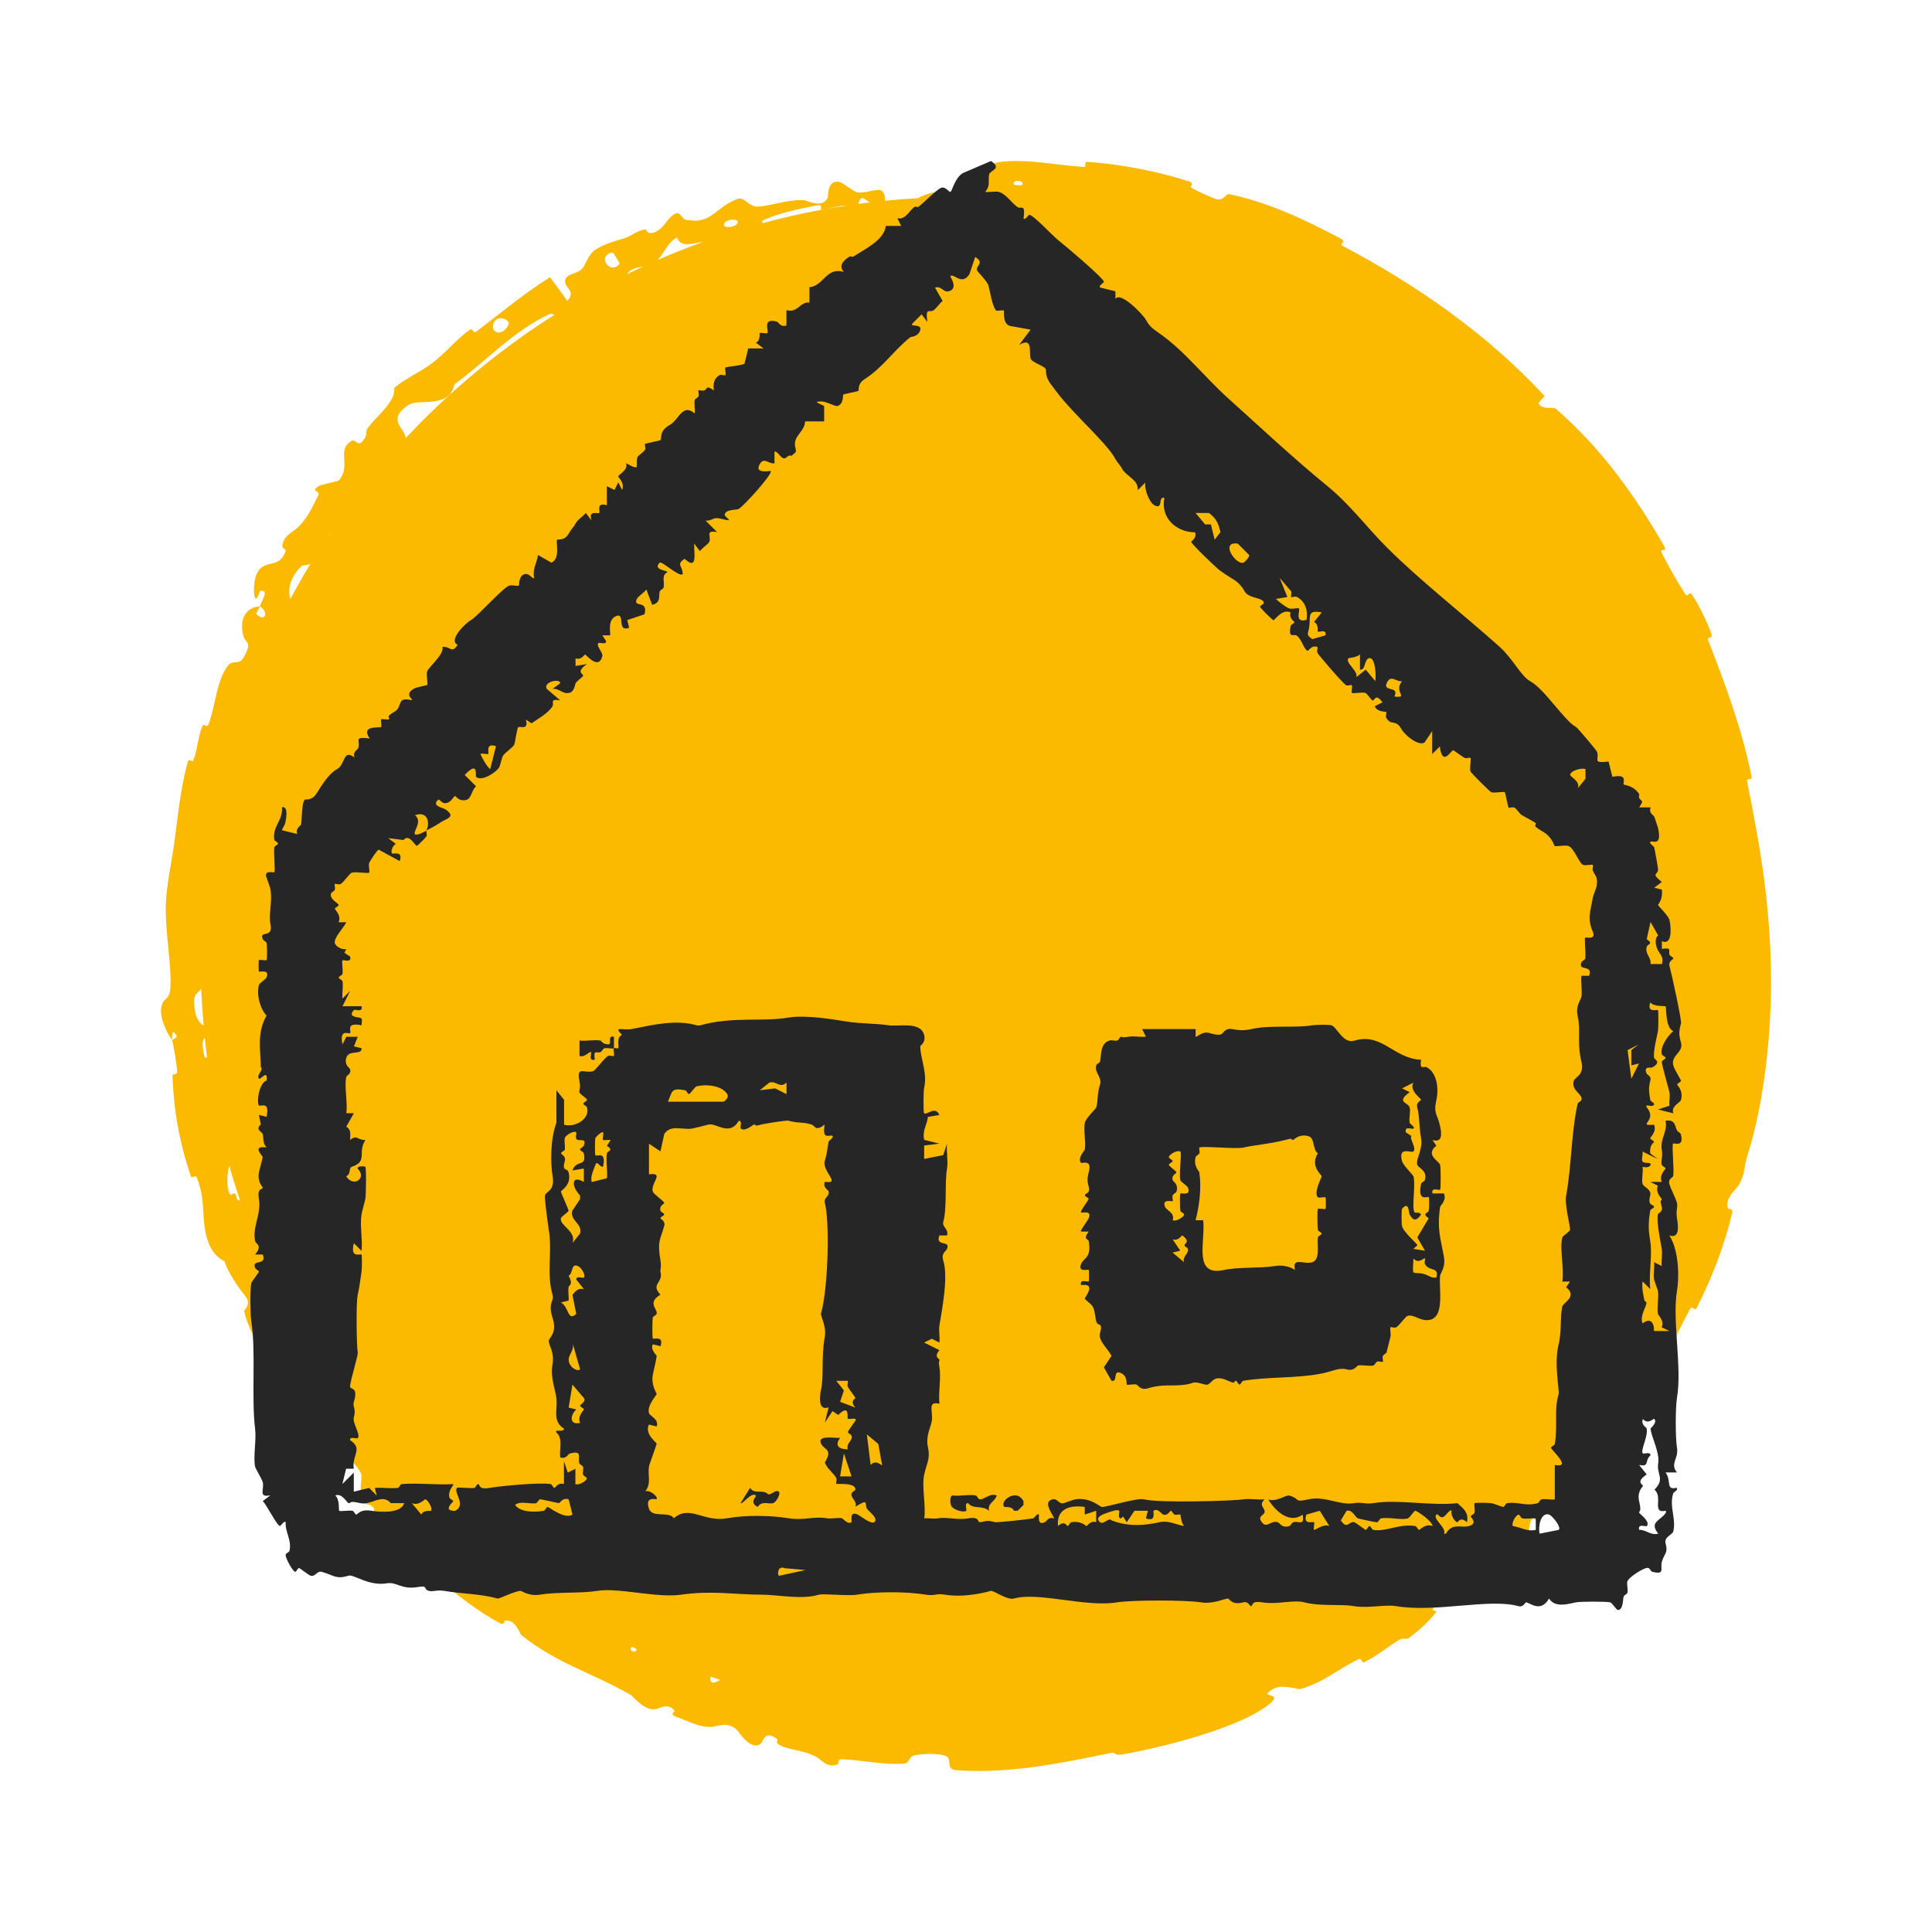 <svg xmlns="http://www.w3.org/2000/svg" width="50" height="50" viewBox="0 0 50 50" fill="none"><path fill-rule="evenodd" clip-rule="evenodd" d="M28.046 4.32C27.344 4.278 26.589 4.107 25.909 4.188C25.46 4.245 25.616 4.47 25.377 4.676C25.343 4.704 25.072 4.705 25.057 4.829C25.047 4.917 25.05 5.008 25.058 5.099C24.996 5.099 24.934 5.097 24.872 5.097C24.814 5.097 24.755 5.099 24.697 5.099C24.584 5.018 24.452 4.94 24.427 4.942L24.429 4.943C24.147 4.959 23.911 5.039 23.759 5.129C23.471 5.145 23.186 5.167 22.902 5.195C22.911 5.097 22.888 4.941 22.777 4.921C22.616 4.892 22.392 5.014 22.169 4.974C22.117 4.964 21.784 4.722 21.739 4.711C21.401 4.627 21.434 5.088 21.422 5.116C21.285 5.414 20.88 5.178 20.781 5.178C20.334 5.171 19.992 5.321 19.622 5.348C19.38 5.367 19.276 5.086 19.095 5.147C18.495 5.36 18.429 5.824 17.751 5.686C17.605 5.659 17.604 5.305 17.27 5.713C17.247 5.739 17.025 6.084 16.787 6.025C16.757 6.018 16.72 5.93 16.687 5.936C16.465 5.976 16.363 6.105 16.132 6.174C15.902 6.242 15.617 6.321 15.39 6.475C15.252 6.569 15.152 6.825 15.105 6.901C14.973 7.116 14.667 7.054 14.626 7.255C14.587 7.455 14.93 7.521 14.679 7.786C14.54 7.58 14.383 7.377 14.235 7.175C13.556 7.596 12.957 8.106 12.322 8.585C12.243 8.644 12.241 8.477 12.154 8.538C11.787 8.8 11.546 9.125 11.174 9.405C10.886 9.622 10.5 9.791 10.205 10.035C10.24 10.399 9.784 10.731 9.533 11.054C9.445 11.166 9.508 11.209 9.46 11.301C9.281 11.647 9.207 11.35 9.109 11.404C8.689 11.643 9.103 12.032 8.773 12.433C8.756 12.453 8.309 12.543 8.266 12.571C7.989 12.741 8.321 12.673 8.23 12.838C8.064 13.14 7.991 13.373 7.699 13.659C7.614 13.742 7.302 13.88 7.309 14.151C7.31 14.187 7.404 14.224 7.396 14.248C7.259 14.668 6.984 14.521 6.767 14.688C6.55 14.856 6.561 15.302 6.582 15.4C6.633 15.655 6.715 15.292 6.735 15.29C6.962 15.264 6.803 15.494 6.723 15.691C6.984 15.857 6.839 16.11 6.639 15.895C6.618 15.87 6.716 15.735 6.723 15.691C6.369 15.721 6.186 16.008 6.296 16.454C6.349 16.662 6.551 16.578 6.301 17.022C6.189 17.224 6.027 17.061 5.896 17.231C5.597 17.622 5.578 18.266 5.405 18.719C5.343 18.883 5.282 18.685 5.236 18.797C5.112 19.095 5.12 19.391 4.997 19.692C4.985 19.72 4.885 19.62 4.859 19.717C4.659 20.456 4.606 21.125 4.497 21.912C4.442 22.291 4.304 22.97 4.293 23.37C4.276 23.819 4.338 24.326 4.381 24.791C4.404 25.048 4.421 25.29 4.413 25.498C4.4 25.88 4.277 25.802 4.202 25.972C4.058 26.305 4.395 26.845 4.449 26.913C4.45 26.915 4.448 26.586 4.526 26.754C4.665 26.842 4.449 26.909 4.449 26.913C4.48 26.961 4.586 27.611 4.585 27.743C4.582 27.815 4.463 27.792 4.464 27.83C4.491 28.723 4.65 29.609 4.949 30.463C4.955 30.478 5.072 30.42 5.086 30.454C5.284 30.935 5.238 31.299 5.293 31.738C5.349 32.176 5.507 32.49 5.808 32.639C5.904 32.949 6.184 33.336 6.352 33.548C6.518 33.761 6.311 33.905 6.316 33.929C6.504 34.659 6.838 34.97 7.252 35.608C7.448 35.912 7.814 36.531 8.024 36.865C8.188 37.131 8.347 37.245 8.492 37.495C8.512 37.528 8.401 37.566 8.404 37.578C8.497 37.914 8.616 37.623 8.695 37.644C8.983 37.72 9.145 37.772 9.344 38.133C9.389 38.216 9.274 38.682 9.374 38.827C9.505 39.014 9.551 38.856 9.687 39.051C9.698 39.068 9.632 39.125 9.735 39.228C10.214 39.707 10.783 40.179 11.31 40.641C11.382 40.704 11.199 40.729 11.303 40.822C11.79 41.258 12.365 41.694 12.924 42.003C13.062 42.079 13.037 41.943 13.081 41.939C13.348 41.914 13.452 42.284 13.492 42.315C14.407 43.049 15.299 43.279 16.326 43.865C16.379 43.898 16.734 44.347 17.028 44.214C17.05 44.205 17.337 44.066 17.459 44.286C17.467 44.3 17.295 44.365 17.523 44.438C17.751 44.511 18.087 44.717 18.442 44.69C18.555 44.682 18.855 44.529 19.096 44.795C19.11 44.816 19.462 45.354 19.703 45.11C19.742 45.07 19.788 44.763 20.106 45.003C20.167 45.049 20.027 45.088 20.198 45.172C20.462 45.301 20.847 45.296 21.168 45.494C21.223 45.529 21.448 45.782 21.682 45.655C21.718 45.635 21.673 45.523 21.783 45.528C22.307 45.55 22.848 45.679 23.382 45.644C23.572 45.632 23.487 45.457 23.683 45.424C23.881 45.391 24.267 45.362 24.469 45.442C24.671 45.522 24.443 45.788 24.753 45.812C24.792 45.815 24.832 45.818 24.872 45.82C26.179 45.896 27.464 45.629 28.731 45.37C28.925 45.329 28.782 45.455 29.07 45.4C30.133 45.212 31.963 44.738 32.748 44.178C33.373 43.741 32.464 43.987 32.958 43.706C33.194 43.572 33.59 43.731 33.656 43.712C34.287 43.526 34.626 43.193 35.154 42.943C35.263 42.891 35.222 43.06 35.315 43.014C35.632 42.857 35.92 42.615 36.208 42.441C36.338 42.363 36.367 42.459 36.48 42.376C36.749 42.178 36.969 41.974 37.177 41.711C37.196 41.687 36.966 41.707 37.16 41.559C37.475 41.319 37.805 40.95 38.211 40.729C38.331 40.663 38.48 40.828 38.6 40.522C38.625 40.457 38.393 40.311 38.796 40.257C38.863 40.25 39.495 40.085 39.556 39.744C39.573 39.654 39.553 39.369 39.69 39.277C39.709 39.266 39.732 39.411 39.834 39.323C40.193 39.009 40.518 38.631 40.862 38.281C40.954 38.187 40.922 38.415 41.056 38.272C41.427 37.878 41.813 37.322 42.082 36.868C42.182 36.701 42.022 36.753 42.021 36.735C42.002 36.448 42.276 36.474 42.33 36.418C42.66 36.075 42.752 35.709 42.995 35.354C43.062 35.255 43.119 35.386 43.14 35.371C43.351 35.206 43.08 35.263 43.137 35.116C43.295 34.705 43.527 34.282 43.732 33.891C43.807 33.748 43.849 33.97 43.915 33.84C44.307 33.07 44.632 32.223 44.825 31.402C44.861 31.247 44.732 31.309 44.72 31.271C44.634 31.006 44.942 30.758 44.985 30.689C45.175 30.381 45.123 30.224 45.215 29.931C45.676 28.494 45.853 26.623 45.832 25.209C45.831 25.068 45.828 24.929 45.824 24.791C45.766 23.141 45.536 21.814 45.215 20.231C45.192 20.122 45.351 20.201 45.332 20.106C45.087 18.881 44.656 17.725 44.204 16.56C44.166 16.465 44.344 16.55 44.287 16.394C44.171 16.073 43.983 15.685 43.792 15.395C43.699 15.255 43.7 15.505 43.608 15.363C43.396 15.033 43.191 14.672 43.008 14.316C42.931 14.164 43.175 14.319 43.065 14.126C42.31 12.814 41.428 11.585 40.268 10.581C40.188 10.512 39.929 10.63 39.815 10.436C39.858 10.372 39.922 10.311 39.975 10.25C38.482 8.637 36.671 7.379 34.735 6.356C34.653 6.313 34.862 6.262 34.703 6.177C33.781 5.692 32.86 5.244 31.808 5.024C31.704 5.003 31.673 5.257 31.394 5.124C31.346 5.099 30.913 4.926 30.814 4.841C30.802 4.828 30.915 4.74 30.773 4.694C29.936 4.429 29.031 4.254 28.159 4.189C28.018 4.179 28.146 4.325 28.046 4.32ZM18.388 43.39C18.471 43.419 18.554 43.448 18.638 43.476C18.612 43.491 18.582 43.508 18.545 43.524C18.394 43.587 18.376 43.502 18.388 43.39ZM16.357 42.621C16.363 42.617 16.49 42.67 16.472 42.702C16.412 42.807 16.254 42.694 16.357 42.621ZM9.326 36.868C9.318 36.864 9.31 36.862 9.301 36.857C9.305 36.855 9.309 36.852 9.312 36.85C9.317 36.856 9.322 36.862 9.326 36.868ZM8.492 35.711C8.521 35.755 8.55 35.799 8.58 35.842C8.552 35.85 8.517 35.831 8.463 35.75C8.468 35.734 8.479 35.722 8.492 35.711ZM7.126 34.486C7.348 34.639 6.981 34.887 6.945 34.603C6.944 34.589 7.115 34.477 7.126 34.486ZM7.689 34.398C7.712 34.439 7.735 34.481 7.758 34.522C7.687 34.677 7.491 34.35 7.657 34.35C7.66 34.35 7.673 34.371 7.689 34.398ZM5.935 30.171C6.019 30.471 6.112 30.768 6.211 31.062C6.202 31.063 6.194 31.063 6.187 31.062C6.079 31.037 6.151 30.946 6.08 30.893C6.009 30.841 5.996 31.009 5.925 30.854C5.862 30.716 5.877 30.324 5.935 30.171ZM5.299 26.856C5.317 27.026 5.336 27.196 5.358 27.365C5.329 27.372 5.303 27.379 5.296 27.352C5.218 27.041 5.236 26.931 5.299 26.856ZM5.208 25.585C5.221 25.906 5.242 26.225 5.27 26.542C5.133 26.469 5.044 26.285 5.024 25.98C5.008 25.711 5.12 25.72 5.208 25.585ZM8.033 14.592C7.852 14.891 7.679 15.195 7.514 15.504C7.442 15.262 7.497 14.926 7.82 14.639C7.828 14.631 7.941 14.632 8.033 14.592ZM8.454 13.93C8.477 13.892 8.499 13.854 8.522 13.819C8.527 13.813 8.532 13.808 8.537 13.803C8.509 13.845 8.482 13.888 8.454 13.93ZM14.225 8.127C14.243 8.119 14.294 8.13 14.355 8.143C12.937 9.042 11.642 10.118 10.5 11.338C10.476 11.064 9.994 10.879 10.566 10.481C10.829 10.3 11.626 10.598 11.759 9.947C12.606 9.331 13.261 8.579 14.225 8.127ZM12.771 8.373C12.864 8.117 13.209 8.281 13.165 8.386C13.023 8.727 12.681 8.628 12.771 8.373ZM16.633 6.902C16.499 6.964 16.367 7.027 16.235 7.091C16.253 7.056 16.279 7.018 16.364 6.974C16.453 6.929 16.541 6.918 16.633 6.902ZM15.851 6.536C15.876 6.533 16.048 6.814 16.032 6.832C15.775 7.132 15.436 6.603 15.851 6.536ZM17.519 6.145C17.631 6.398 17.816 6.317 18.175 6.264C18.178 6.263 18.181 6.264 18.184 6.264C17.789 6.407 17.401 6.562 17.019 6.729C17.175 6.578 17.275 6.274 17.519 6.145ZM18.752 5.769C18.836 5.652 19.179 5.65 19.074 5.792C18.991 5.905 18.65 5.912 18.752 5.769ZM21.147 5.314C21.317 5.281 21.224 5.426 21.249 5.425C21.484 5.402 21.713 5.312 21.907 5.32C21.171 5.431 20.449 5.584 19.743 5.774C19.716 5.75 19.687 5.729 19.788 5.684C20.181 5.506 20.723 5.398 21.147 5.314ZM22.211 5.277C22.294 5.023 22.36 5.149 22.506 5.239C22.407 5.251 22.309 5.264 22.211 5.277ZM26.248 4.783C26.153 4.635 26.545 4.652 26.45 4.792C26.446 4.797 26.253 4.788 26.248 4.783Z" fill="#FBBA00"/><path d="M25.5 4.966C25.608 4.981 25.748 4.943 25.846 4.966C26.034 5.01 26.204 5.286 26.341 5.362C26.439 5.417 26.541 5.261 26.49 5.658C26.53 5.708 26.613 5.559 26.639 5.56C26.746 5.56 27.275 6.142 27.431 6.253C27.511 6.309 28.569 7.203 28.569 7.292C28.569 7.318 28.421 7.399 28.471 7.441L28.867 7.539V7.737C28.994 7.532 29.572 8.126 29.659 8.281C29.746 8.435 29.793 8.479 30.006 8.628C30.655 9.08 31.176 9.762 31.787 10.31C32.564 11.008 33.468 11.857 34.36 12.585C34.961 13.08 35.354 13.63 35.893 14.168C36.751 15.026 37.838 15.871 38.812 16.741C39.157 17.05 39.355 17.493 39.604 17.631C39.982 17.842 40.474 18.642 40.791 18.818C40.829 18.84 41.323 19.42 41.334 19.461C41.396 19.669 41.198 19.756 41.63 19.709L41.728 20.105C42.155 20.016 41.984 20.263 42.024 20.303C42.043 20.321 42.279 20.326 42.42 20.55C42.433 20.57 42.406 20.617 42.42 20.648C42.471 20.757 42.566 20.684 42.42 20.895H42.717C42.664 21.059 42.795 21.084 42.815 21.142C42.835 21.2 42.911 21.422 42.913 21.438C43.013 21.922 42.768 21.742 42.715 21.785C42.666 21.825 42.808 21.9 42.813 21.934C42.835 22.044 42.92 22.498 42.911 22.529C42.878 22.643 42.737 22.612 43.009 22.825L42.811 22.974L43.009 23.023C43.04 23.286 42.911 23.397 42.911 23.419C42.911 23.445 43.184 23.699 43.207 23.815C43.255 24.031 43.273 24.477 43.009 24.358V24.557C43.295 24.52 43.167 24.593 43.207 24.706C43.222 24.747 43.306 24.773 43.306 24.804C43.306 24.829 43.171 24.873 43.207 25.002C43.258 25.187 43.527 26.408 43.504 26.486C43.447 26.681 43.447 26.786 43.504 26.981C43.578 27.242 43.231 27.311 43.306 27.575C43.342 27.7 43.504 27.942 43.504 27.971C43.504 28.004 43.405 28.036 43.405 28.069C43.405 28.091 43.571 28.22 43.504 28.465C43.482 28.545 43.238 28.622 43.306 28.812L42.909 28.714L43.206 28.616C43.193 28.505 43.225 28.371 43.206 28.269C43.182 28.156 42.995 27.524 43.008 27.477C43.018 27.437 43.106 27.41 43.106 27.379C43.106 27.348 43.018 27.32 43.008 27.28C42.957 27.104 43.155 26.812 43.304 26.686C43.091 26.594 43.131 26.068 43.106 26.043C43.091 26.029 42.82 26.063 42.709 25.945C42.613 26.228 42.888 26.117 42.907 26.143C42.924 26.165 42.922 26.601 42.907 26.686C42.888 26.81 42.779 27.199 42.809 27.379C42.815 27.415 43.011 27.486 42.76 27.626C42.726 27.646 42.53 27.578 42.611 27.775C42.635 27.829 42.746 27.844 42.709 27.973C42.668 28.122 42.666 28.234 42.709 28.467C42.715 28.498 42.784 28.525 42.808 28.565C42.813 28.669 42.635 28.592 42.609 28.614C42.577 28.643 42.708 28.729 42.708 28.861C42.708 29.065 42.441 29.13 42.806 29.108C42.884 29.281 42.706 29.437 42.708 29.456C42.709 29.49 42.806 29.521 42.806 29.554C42.806 29.57 42.682 29.625 42.708 29.85L42.906 29.999L42.51 29.801C42.526 29.984 42.404 30.097 42.659 30.097C42.779 30.097 42.711 30.257 42.51 30.195C42.531 30.33 42.477 30.524 42.51 30.64C42.53 30.715 42.749 30.784 42.708 30.936C42.626 31.233 42.806 31.16 42.806 31.233C42.806 31.265 42.713 31.294 42.708 31.331C42.648 31.676 42.666 31.874 42.708 32.123C42.768 32.488 42.664 32.977 42.708 33.361L42.51 33.163C42.486 33.339 42.522 33.486 42.559 33.657C42.562 33.675 42.602 33.686 42.608 33.706C42.63 33.789 42.426 34.049 42.51 34.249C42.702 34.1 42.811 34.211 42.806 34.447H43.202L43.004 34.349C43.082 34.176 42.909 34.035 42.906 34.002C42.878 33.817 42.935 33.588 42.906 33.408C42.898 33.364 42.815 33.155 42.808 33.112C42.786 32.977 42.822 32.81 42.808 32.666L43.006 32.764C42.991 32.621 43.028 32.456 43.006 32.319C42.975 32.134 42.864 31.614 42.907 31.429C42.917 31.389 43.042 31.362 43.006 31.231C42.942 31 43 31.116 43.006 31.033C43.006 31.015 42.829 30.86 42.907 30.686L42.709 30.588H43.006C42.929 30.41 43.104 30.261 43.104 30.241C43.104 30.208 43.017 30.182 43.006 30.142C42.977 30.041 43.04 29.944 43.006 29.746C42.958 29.481 43.166 29.279 43.104 29.005C43.351 28.965 43.342 29.128 43.4 29.252C43.42 29.294 43.489 29.316 43.498 29.35C43.596 29.704 43.327 29.572 43.3 29.597C43.258 29.639 43.336 30.273 43.3 30.439C43.291 30.479 43.166 30.506 43.202 30.637C43.242 30.778 43.353 30.973 43.4 31.131C43.427 31.227 43.367 31.333 43.4 31.527C43.44 31.763 43.462 32.063 43.202 31.972C43.433 32.325 43.469 32.986 43.4 33.406C43.273 34.173 43.536 35.383 43.4 36.177C43.358 36.417 43.358 37.224 43.4 37.464C43.451 37.756 43.209 37.871 43.4 38.107H43.104C43.269 38.33 43.093 38.574 43.4 38.503V38.552C43.374 38.594 43.313 38.616 43.302 38.65C43.193 38.986 43.389 39.324 43.302 39.639C43.282 39.713 43.062 39.782 43.104 39.935C43.178 40.208 43.067 40.198 43.006 40.429C42.964 40.582 43.102 40.771 42.758 40.676C42.72 40.665 42.699 40.589 42.66 40.578C42.56 40.549 42.142 40.827 42.117 40.925C42.093 41.009 42.141 41.138 42.117 41.221C42.106 41.26 42.032 41.28 42.019 41.32C41.999 41.381 42.014 41.667 41.87 41.667C41.832 41.667 41.726 41.483 41.672 41.469C41.579 41.443 40.889 41.445 40.782 41.469C40.56 41.518 40.242 41.61 40.089 41.37C39.873 41.752 39.582 41.469 39.495 41.469C39.469 41.469 39.426 41.603 39.297 41.567C38.541 41.358 37.171 41.739 36.132 41.567C35.839 41.518 35.419 41.629 35.043 41.567C34.667 41.505 34.174 41.579 33.757 41.469C33.48 41.394 33.051 41.532 32.668 41.469C32.361 41.418 32.434 41.567 32.372 41.567C32.346 41.567 32.303 41.432 32.174 41.469C31.874 41.55 31.818 41.369 31.778 41.37C31.692 41.37 31.389 41.519 31.085 41.469C30.707 41.405 29.276 41.407 28.908 41.469C28.096 41.603 26.886 41.191 26.237 41.37C26.065 41.418 25.708 41.154 25.643 41.172C25.309 41.265 24.847 41.336 24.456 41.27C24.211 41.23 24.207 41.31 23.962 41.27C23.446 41.185 22.657 41.189 22.181 41.27C21.962 41.309 21.298 41.238 21.193 41.27C20.746 41.407 20.141 41.27 19.708 41.27C19.036 41.27 18.418 41.156 17.631 41.27C16.994 41.363 16.005 41.08 15.454 41.172C15.055 41.24 14.435 41.194 13.97 41.27C13.695 41.316 13.503 41.172 13.476 41.172C13.332 41.172 12.918 41.38 12.881 41.37C12.425 41.245 11.975 41.252 11.497 41.172C11.302 41.14 11.199 41.201 11.101 41.172C10.932 41.123 11.104 41.023 10.804 41.074C10.386 41.143 10.267 40.932 10.012 40.976C9.538 41.054 9.154 40.738 9.024 40.778C8.695 40.878 8.653 40.773 8.331 40.68C8.2 40.642 8.166 40.816 8.035 40.778C7.991 40.765 7.755 40.58 7.739 40.58C7.706 40.58 7.673 40.678 7.641 40.678C7.579 40.678 7.374 40.306 7.394 40.233C7.405 40.193 7.484 40.171 7.492 40.135C7.555 39.848 7.375 39.655 7.394 39.393C7.354 39.344 7.27 39.492 7.245 39.492C7.17 39.492 6.901 38.941 6.799 38.848L6.997 38.699C6.672 38.763 6.848 38.548 6.799 38.352C6.787 38.301 6.609 37.996 6.601 37.956C6.55 37.667 6.64 37.273 6.601 36.968C6.503 36.177 6.627 34.949 6.503 34.196C6.476 34.031 6.471 33.359 6.503 33.208C6.511 33.172 6.701 32.928 6.701 32.912C6.701 32.881 6.62 32.855 6.603 32.814C6.507 32.572 6.914 32.774 6.801 32.467H6.603C6.805 32.227 6.62 32.198 6.603 32.12C6.523 31.762 6.767 31.42 6.701 31.031C6.65 30.724 6.799 30.797 6.799 30.735C6.799 30.713 6.656 30.6 6.701 30.339C6.71 30.29 6.799 29.968 6.799 29.942C6.799 29.913 6.5 29.643 6.898 29.695C6.783 29.565 6.829 29.448 6.799 29.348C6.781 29.29 6.596 29.232 6.75 29.101L6.701 28.854L6.899 28.903C6.99 28.476 6.743 28.649 6.701 28.607C6.636 28.541 6.701 28.024 6.899 27.964C6.941 27.651 6.736 27.96 6.701 27.915C6.625 27.817 6.839 27.688 6.75 27.618C6.745 27.166 6.64 26.735 6.899 26.283C6.723 26.101 6.636 25.73 6.701 25.491C6.716 25.438 6.874 25.354 6.899 25.293C6.987 25.075 6.721 25.163 6.701 25.143C6.69 25.133 6.69 24.856 6.701 24.847C6.719 24.829 6.881 24.866 6.899 24.847C6.916 24.831 6.914 24.478 6.899 24.402C6.892 24.368 6.818 24.346 6.801 24.304C6.698 24.059 7.083 24.311 6.999 23.908C6.945 23.648 7.056 23.352 6.999 23.017C6.988 22.956 6.93 22.794 6.901 22.721C6.814 22.503 7.079 22.592 7.099 22.572C7.13 22.541 7.076 22.069 7.099 21.929C7.105 21.891 7.197 21.864 7.197 21.831C7.197 21.798 7.105 21.769 7.099 21.733C7.041 21.391 7.33 21.231 7.297 20.891C7.459 20.86 7.41 21.146 7.395 21.238C7.375 21.369 7.33 21.386 7.297 21.486L7.693 21.584C7.639 21.426 7.786 21.375 7.792 21.337C7.817 21.191 7.804 20.779 7.89 20.693C7.902 20.681 8.07 20.728 8.186 20.544C8.357 20.277 8.509 20.025 8.729 19.901C8.935 19.787 8.878 19.372 9.174 19.605C9.122 19.443 9.258 19.409 9.273 19.358C9.333 19.149 9.138 19.063 9.569 19.111C9.316 18.758 9.834 18.845 9.865 18.814C9.883 18.796 9.847 18.635 9.865 18.616C9.883 18.598 10.045 18.635 10.063 18.616C10.116 18.564 9.945 18.569 10.212 18.418C10.43 18.295 10.248 18.02 10.657 18.122C10.699 18.088 10.45 17.988 10.706 17.826C10.779 17.78 11.039 17.741 11.053 17.728C11.081 17.701 11.028 17.472 11.053 17.381C11.086 17.265 11.509 16.932 11.45 16.738C11.669 16.73 11.686 16.923 11.846 16.688C11.589 16.578 12.038 16.131 12.193 16.045C12.358 15.953 13.02 15.204 13.181 15.155C13.252 15.133 13.406 15.177 13.428 15.155C13.441 15.142 13.416 14.906 13.577 14.859C13.704 14.822 13.784 15.006 13.824 14.957C13.774 14.724 13.895 14.577 13.923 14.363L14.27 14.561C14.513 14.464 14.375 14.01 14.419 13.966C14.431 13.954 14.611 13.999 14.715 13.817C14.818 13.636 14.815 13.697 14.913 13.521C14.958 13.441 15.098 13.36 15.16 13.274L15.309 13.472C15.218 13.185 15.473 13.309 15.507 13.274C15.542 13.239 15.414 12.989 15.705 13.076V12.582L15.903 12.68L16.001 12.482L16.099 12.68C16.178 12.507 15.999 12.351 16.001 12.333C16.005 12.275 16.276 12.162 16.199 11.986C16.612 12.213 16.434 12.046 16.496 11.837C16.51 11.786 16.655 11.708 16.694 11.639C16.719 11.591 16.675 11.51 16.694 11.49C16.708 11.475 17.075 11.404 17.09 11.392C17.137 11.344 17.044 11.159 17.337 10.995C17.57 10.866 17.659 10.428 17.98 10.699C17.993 10.588 17.958 10.454 17.98 10.352C17.988 10.316 18.062 10.296 18.078 10.254C18.1 10.201 18.06 10.123 18.078 10.105C18.096 10.087 18.171 10.125 18.227 10.105C18.316 10.072 18.262 9.951 18.474 10.105C18.454 9.94 18.469 9.796 18.623 9.709C18.669 9.683 18.753 9.727 18.773 9.709C18.793 9.691 18.754 9.529 18.773 9.511C18.791 9.493 19.169 9.465 19.267 9.413L19.365 9.017H19.761L19.563 8.868C19.69 8.817 19.65 8.631 19.661 8.62C19.679 8.602 19.841 8.639 19.859 8.62C19.91 8.57 19.71 8.217 20.106 8.324C20.155 8.337 20.192 8.477 20.353 8.422V8.026C20.65 8.11 20.697 7.808 20.948 7.828V7.432C21.316 7.405 21.375 6.905 21.838 7.036C21.7 6.883 21.811 6.751 21.987 6.64C22.011 6.625 22.063 6.654 22.085 6.64C22.399 6.438 22.881 6.211 22.926 5.847H23.323L23.224 5.649C23.439 5.693 23.517 5.464 23.67 5.353C23.691 5.337 23.748 5.37 23.768 5.353C23.891 5.264 24.257 4.888 24.362 4.859C24.489 4.823 24.569 5.006 24.609 4.957C24.644 4.917 24.74 4.543 24.956 4.463L25.648 4.167C25.943 4.367 25.627 4.403 25.599 4.514C25.563 4.654 25.643 4.801 25.501 4.959L25.5 4.966ZM15.903 27.128C15.916 27.111 15.989 27.144 16.001 27.128C16.03 27.093 15.943 26.844 16.099 26.781C15.852 26.541 16.138 26.674 16.347 26.632C16.937 26.515 17.488 26.383 18.029 26.534C18.062 26.543 18.096 26.543 18.127 26.534C18.978 26.299 19.708 26.452 20.402 26.335C20.846 26.261 21.578 26.383 21.887 26.434C22.274 26.497 22.698 26.486 22.976 26.532C23.253 26.577 23.813 26.423 23.915 26.779C23.971 26.977 23.817 27.059 23.817 27.075C23.817 27.41 24.009 27.747 23.915 28.164C23.897 28.245 23.893 28.783 23.915 28.807C23.984 28.878 24.197 28.603 24.311 28.856L24.015 28.905C23.995 29.108 23.864 29.254 23.917 29.499L24.313 29.597L23.917 29.646V29.993L24.411 29.895L24.509 29.599C24.487 29.803 24.542 30.05 24.509 30.242C24.445 30.62 24.513 31.253 24.411 31.627C24.377 31.752 24.56 31.809 24.509 31.974H24.311C24.197 32.278 24.609 32.083 24.509 32.321C24.482 32.388 24.353 32.428 24.411 32.617C24.544 33.053 24.387 33.844 24.313 34.3C24.291 34.434 24.327 34.602 24.313 34.745L24.115 34.647L23.917 34.745L24.313 34.943C24.153 35.125 24.315 35.163 24.313 35.19C24.306 35.292 24.282 35.2 24.313 35.389C24.36 35.668 24.28 36.035 24.313 36.328C23.986 36.257 24.155 36.522 24.115 36.773C24.088 36.944 23.948 37.164 24.017 37.465C24.08 37.749 23.982 37.871 23.919 38.158C23.849 38.463 23.968 38.961 23.919 39.295C24.029 39.284 24.16 39.313 24.266 39.295C24.511 39.252 24.754 39.346 25.058 39.295C25.361 39.244 25.292 39.393 25.354 39.393C25.48 39.393 25.501 39.322 25.75 39.393C25.799 39.408 26.611 39.319 26.739 39.295C26.773 39.288 26.842 39.15 26.888 39.197C26.899 39.208 26.833 39.495 27.037 39.395C27.108 39.361 27.122 39.248 27.284 39.297C27.222 39.155 26.988 38.872 27.235 38.803C27.367 38.767 27.4 38.939 27.531 38.901C27.598 38.881 27.773 38.812 27.827 38.803C28.211 38.739 28.469 39.001 28.52 39.001C28.652 39.001 29.433 38.756 29.608 38.803C29.966 38.901 31.928 38.845 32.181 38.803C32.345 38.776 32.552 38.821 32.724 38.803C32.555 38.986 32.763 39.019 32.724 39.15C32.71 39.199 32.57 39.241 32.626 39.348C32.773 39.606 32.864 39.332 33.071 39.397C33.122 39.413 33.175 39.555 33.368 39.495C33.406 39.484 33.426 39.412 33.466 39.397C33.602 39.346 33.771 39.515 33.713 39.199C33.377 39.444 33.008 39.114 32.822 38.803C33.006 38.888 33.286 38.681 33.366 38.705C33.662 38.788 33.475 38.89 33.86 38.803C34.289 38.706 34.669 38.966 35.047 38.901C35.25 38.866 35.328 38.935 35.541 38.901C36.173 38.796 37.053 38.979 37.718 38.901C37.88 39.05 38.016 39.146 37.965 39.395C37.794 39.237 37.732 39.397 37.718 39.395C37.64 39.383 37.534 39.192 37.569 39.099C37.529 39.05 37.422 39.215 37.371 39.248C37.254 39.321 37.222 39.15 37.173 39.199C37.066 39.31 37.447 39.541 37.371 39.693H37.42C37.585 39.399 37.81 39.551 38.014 39.495C38.256 39.428 38.063 39.266 38.063 39.248C38.063 39.215 38.154 39.188 38.161 39.15C38.178 39.074 38.143 38.921 38.161 38.903C38.178 38.886 38.526 38.89 38.606 38.903C38.65 38.91 38.883 39.001 38.903 39.001C38.935 39.001 38.964 38.908 39.001 38.903C39.299 38.854 39.459 38.992 39.793 38.903C39.833 38.892 39.853 38.814 39.891 38.805C39.987 38.781 40.127 38.819 40.238 38.805V37.914C40.703 38.003 40.14 37.522 40.14 37.469C40.14 37.436 40.233 37.407 40.238 37.371C40.32 36.88 40.213 36.493 40.336 36.084C40.365 35.986 40.211 35.305 40.336 34.798C40.418 34.471 40.373 34.038 40.434 33.809C40.462 33.709 40.832 33.553 40.532 33.315L40.631 33.166H40.433C40.487 32.85 40.356 32.305 40.433 32.029C40.447 31.974 40.616 31.885 40.631 31.831C40.651 31.76 40.485 31.191 40.532 30.94C40.672 30.179 40.662 29.319 40.829 28.565C40.838 28.527 40.916 28.505 40.927 28.467C40.971 28.307 40.654 28.233 40.729 27.973C40.758 27.873 41.009 27.831 40.927 27.479C40.805 26.959 40.918 26.695 40.829 26.292C40.769 26.025 40.918 25.869 40.927 25.798C40.95 25.627 40.91 25.429 40.927 25.254H41.125C41.239 24.951 40.827 25.145 40.927 24.907C40.945 24.864 41.02 24.844 41.025 24.809C41.047 24.684 40.996 24.295 41.025 24.266C41.043 24.248 41.314 24.333 41.223 24.117C41.072 23.759 41.158 23.612 41.223 23.226C41.23 23.181 41.314 22.976 41.321 22.93C41.363 22.689 41.274 22.658 41.223 22.534C41.201 22.481 41.241 22.403 41.223 22.385C41.201 22.363 41.047 22.407 40.976 22.385C40.867 22.352 40.74 21.934 40.58 21.891C40.491 21.865 40.26 21.918 40.233 21.891C40.209 21.867 40.182 21.66 39.886 21.495C39.617 21.346 39.791 21.349 39.737 21.297C39.717 21.277 39.45 21.131 39.39 21.099C39.321 21.06 39.261 20.939 39.191 20.901C39.144 20.875 39.062 20.919 39.042 20.901C39.028 20.886 38.959 20.519 38.944 20.504C38.917 20.477 38.688 20.53 38.597 20.504C38.561 20.494 38.063 19.997 38.054 19.961C38.029 19.872 38.081 19.641 38.054 19.614C38.036 19.596 37.959 19.636 37.905 19.614C37.849 19.59 37.625 19.416 37.609 19.416C37.558 19.416 37.327 19.858 37.262 19.318L37.064 19.516V18.922L36.866 19.218C36.698 19.312 36.359 19.025 36.271 18.871C36.115 18.593 36.006 18.802 35.875 18.575C35.85 18.529 35.893 18.446 35.875 18.426C35.864 18.413 35.634 18.431 35.579 18.277L35.777 18.178C35.605 17.93 35.57 18.129 35.53 18.129C35.49 18.129 35.386 17.946 35.332 17.931C35.243 17.906 35.012 17.959 34.985 17.931C34.967 17.913 35.003 17.752 34.985 17.733C34.967 17.715 34.883 17.759 34.836 17.733C34.76 17.692 34.116 16.947 34.094 16.892C34.073 16.837 34.113 16.761 34.094 16.743C33.944 16.688 33.869 16.841 33.847 16.841C33.755 16.841 33.684 16.521 33.551 16.445C33.48 16.405 33.333 16.532 33.402 16.198C33.409 16.16 33.5 16.132 33.5 16.1C33.5 16.083 33.348 16 33.402 15.853C33.188 15.74 32.99 16.051 32.957 16.051C32.933 16.051 32.61 15.729 32.61 15.704C32.61 15.671 32.708 15.638 32.708 15.605C32.708 15.46 32.319 15.495 32.214 15.309C32.121 15.146 32.032 15.055 31.867 14.962C31.812 14.931 31.61 14.795 31.57 14.764C31.476 14.695 30.829 14.075 30.829 14.023C30.829 14.003 30.982 13.925 30.927 13.776C30.451 13.776 30.026 13.409 30.135 12.885C29.957 12.84 30.117 13.187 29.888 13.083C29.744 13.018 29.61 12.654 29.641 12.489L29.443 12.687C29.481 12.431 29.143 12.316 29.047 12.144C28.95 11.971 28.948 12.027 28.848 11.848C28.629 11.455 27.749 10.683 27.364 10.165C27.164 9.896 27.066 9.814 27.068 9.571C27.068 9.473 26.704 9.394 26.672 9.275C26.624 9.098 26.741 8.715 26.375 8.927L26.672 8.531L26.128 8.433C25.934 8.359 25.997 8.055 25.979 8.037C25.961 8.019 25.799 8.055 25.781 8.037C25.681 7.937 25.621 7.536 25.583 7.394C25.55 7.276 25.298 7.034 25.287 6.998C25.247 6.863 25.494 6.812 25.238 6.651L25.089 7.096C24.889 7.405 24.691 7.065 24.595 7.145C24.58 7.158 24.823 7.474 24.546 7.541C24.416 7.572 24.362 7.392 24.198 7.443L24.396 7.79C24.309 7.854 24.233 7.988 24.149 8.037C24.051 8.095 23.946 7.937 24 8.333L23.851 8.135L23.604 8.382C23.561 8.47 23.904 8.362 23.802 8.58C23.739 8.717 23.572 8.715 23.555 8.729C23.099 9.1 22.856 9.505 22.369 9.818C22.185 9.934 22.232 10.101 22.22 10.114C22.205 10.129 21.838 10.198 21.823 10.212C21.811 10.225 21.836 10.463 21.674 10.508C21.595 10.53 21.313 10.323 21.131 10.41L21.329 10.508V10.905H20.835C20.831 11.186 20.495 11.283 20.588 11.597C20.624 11.722 20.564 11.715 20.49 11.795C20.355 11.757 20.359 11.917 20.242 11.844C20.192 11.811 20.084 11.648 20.044 11.695V11.991C19.881 12.013 19.763 11.802 19.648 12.04C19.554 12.238 19.841 12.198 19.945 12.189C20.015 12.255 19.203 13.15 19.103 13.178C19.034 13.198 18.758 13.185 18.756 13.327C18.756 13.39 19.052 13.525 18.658 13.425C18.436 13.368 18.46 13.481 18.262 13.474L18.558 13.77C18.245 13.717 18.409 13.863 18.36 14.017C18.34 14.077 18.162 14.186 18.113 14.264L17.964 14.066C17.966 14.384 18.046 14.755 17.717 14.463C17.486 14.619 17.669 14.633 17.668 14.859C17.582 14.946 17.126 14.511 17.073 14.562C16.874 14.757 17.299 14.761 17.271 14.809C17.102 14.9 17.212 15.075 17.173 15.206C17.163 15.244 17.088 15.266 17.075 15.304C17.039 15.42 17.115 15.605 16.877 15.651L16.728 15.255C16.672 15.338 16.516 15.427 16.481 15.502C16.37 15.738 16.786 15.513 16.679 15.898L16.234 16.047L16.283 16.245C15.94 16.374 16.205 15.829 15.936 15.949C15.703 16.052 15.816 16.414 15.787 16.443H15.589L15.687 16.592C15.692 16.696 15.513 16.619 15.489 16.641C15.414 16.716 15.616 16.885 15.587 16.988C15.485 17.352 15.171 16.939 15.142 16.939C15.122 16.939 15.044 17.092 14.895 17.037V17.235L15.191 17.186C14.893 17.39 15.093 17.442 15.093 17.483C15.093 17.51 14.938 17.619 14.895 17.681C14.882 17.699 14.871 17.891 14.746 17.928C14.56 17.98 14.48 17.804 14.3 17.83L14.499 17.681C14.499 17.548 14.044 17.646 14.152 17.83L14.499 18.126C14.213 18.073 14.346 18.2 14.3 18.275C14.184 18.469 13.915 18.602 13.757 18.72L13.608 18.622C13.695 18.913 13.445 18.785 13.41 18.82C13.383 18.847 13.334 19.185 13.312 19.265C13.294 19.327 13.076 19.47 13.016 19.561C12.989 19.603 12.945 19.816 12.918 19.858C12.818 20.014 12.449 20.23 12.323 20.105C12.293 20.074 12.394 19.667 12.027 20.056L12.323 20.352C12.214 20.423 12.2 20.663 12.076 20.699C11.878 20.755 11.796 20.601 11.78 20.601C11.753 20.601 11.686 20.715 11.631 20.75C11.44 20.872 11.384 20.653 11.335 20.701C11.161 20.864 11.469 20.902 11.533 20.948C11.818 21.153 11.546 21.18 11.384 21.295C11.25 21.389 11.053 21.478 11.037 21.493C11.142 21.248 11.039 20.988 10.741 21.097C10.948 21.269 10.675 21.524 10.741 21.591C10.784 21.637 11.031 21.506 11.037 21.493C11.019 21.511 11.062 21.595 11.037 21.642C11.015 21.68 10.808 21.889 10.79 21.889C10.733 21.889 10.588 21.558 10.443 21.74L10.047 21.691L10.245 21.84C10.161 21.884 10.105 22.036 10.147 22.087C10.168 22.114 10.439 22.002 10.345 22.285L9.801 21.989C9.765 21.989 9.571 22.287 9.554 22.336C9.531 22.405 9.576 22.561 9.554 22.583C9.523 22.614 9.214 22.554 9.109 22.583C9.044 22.601 8.904 22.828 8.813 22.879C8.766 22.905 8.682 22.861 8.664 22.879C8.646 22.898 8.686 22.974 8.664 23.028C8.646 23.07 8.575 23.09 8.566 23.127C8.524 23.277 8.764 23.374 8.764 23.423C8.764 23.455 8.666 23.488 8.666 23.521C8.666 23.541 8.84 23.688 8.764 23.868H8.962C8.904 24.002 8.626 24.277 8.666 24.411C8.691 24.498 8.862 24.591 8.962 24.56L8.913 24.658L9.062 24.756C9.102 24.933 8.889 24.827 8.864 24.855C8.84 24.88 8.88 25.105 8.864 25.202C8.856 25.24 8.766 25.267 8.766 25.3C8.766 25.332 8.858 25.362 8.864 25.398C8.886 25.532 8.849 25.7 8.864 25.843L9.062 25.645L8.864 26.041H9.358C9.398 26.217 9.185 26.112 9.16 26.139C9.004 26.31 9.211 26.319 9.309 26.337C9.407 26.355 9.352 26.454 9.358 26.535C8.931 26.446 9.102 26.694 9.062 26.733C9.022 26.773 8.775 26.605 8.864 27.03L8.962 26.832H9.258L9.16 27.079L9.358 27.128C9.365 27.322 9.025 27.155 8.962 27.375C8.905 27.573 9.049 27.628 9.06 27.671C9.096 27.802 8.969 27.829 8.962 27.869C8.905 28.124 9.002 28.529 8.962 28.809H9.16L8.962 29.156C9.093 29.241 9.065 29.356 9.06 29.503C9.247 29.352 9.24 29.51 9.456 29.503C9.243 29.835 9.529 30.052 9.109 30.195C9.015 30.228 9.093 30.379 8.96 30.442C9.142 30.742 9.507 30.491 9.256 30.244C9.243 30.157 9.447 30.188 9.454 30.195C9.483 30.226 9.474 30.944 9.454 31.036C9.427 31.158 9.372 31.329 9.356 31.433C9.309 31.712 9.389 32.08 9.356 32.372L9.158 32.174C9.054 32.587 9.327 32.434 9.356 32.47C9.371 32.488 9.369 32.837 9.356 32.915C9.322 33.121 9.311 33.27 9.258 33.51C9.209 33.726 9.231 34.898 9.258 34.994C9.278 35.065 9.06 35.739 9.06 35.885C9.06 35.972 9.282 35.876 9.158 36.281C9.118 36.415 9.223 36.452 9.158 36.677C9.113 36.831 9.347 37.131 9.256 37.22C9.234 37.242 9.053 37.166 9.058 37.269C9.407 37.495 9.1 37.66 9.156 38.011H8.958L8.86 38.407L9.156 38.111V38.605L9.552 38.507L9.75 38.705L9.701 38.507C9.894 38.492 10.107 38.529 10.296 38.507C10.332 38.503 10.359 38.41 10.394 38.408C10.824 38.372 11.293 38.436 11.729 38.408C11.755 38.43 11.582 38.578 11.631 38.756C11.642 38.796 11.718 38.816 11.729 38.854C11.733 38.866 11.437 39.105 11.778 39.101C12.082 38.952 11.722 38.614 11.827 38.507C11.853 38.481 12.162 38.525 12.273 38.507C12.311 38.501 12.338 38.408 12.371 38.408C12.432 38.408 12.362 38.559 12.667 38.507C12.972 38.454 13.966 38.361 14.25 38.408C14.288 38.414 14.315 38.507 14.348 38.507C14.368 38.507 14.446 38.354 14.595 38.408V37.814L14.693 38.111L14.891 38.012V38.408C14.993 38.45 15.189 38.314 15.187 38.26C15.187 38.227 15.1 38.201 15.089 38.161C15.073 38.1 15.107 38.023 15.089 37.963C15.078 37.923 15 37.903 14.991 37.865C14.949 37.711 15.087 37.525 14.744 37.618C14.695 37.631 14.659 37.771 14.497 37.716C14.473 37.491 14.575 37.217 14.399 37.073C14.341 36.975 14.586 37.082 14.597 36.975C14.286 36.777 14.437 36.49 14.399 36.182C14.368 35.934 14.239 35.659 14.3 35.292C14.351 34.989 14.202 34.825 14.202 34.698C14.202 34.627 14.431 34.505 14.3 34.104C14.17 33.702 14.351 33.682 14.3 33.51C14.137 32.953 14.3 32.396 14.202 31.827C14.191 31.76 14.084 31.007 14.104 30.936C14.133 30.833 14.366 30.82 14.302 30.442C14.248 30.119 14.235 29.506 14.4 29.058V28.216L14.598 28.463V29.107C14.882 29.188 15.276 28.958 15.193 28.662C15.182 28.62 15.095 28.594 15.095 28.563C15.095 28.532 15.193 28.498 15.193 28.465C15.193 28.427 15.009 28.322 14.995 28.267C14.98 28.213 15.037 28.171 14.995 27.971C14.913 27.58 15.129 27.782 15.342 27.724C15.422 27.702 15.623 27.391 15.738 27.328C15.785 27.302 15.869 27.346 15.887 27.328C15.905 27.309 15.867 27.153 15.887 27.13C15.865 27.151 15.711 27.11 15.64 27.13C15.603 27.14 15.583 27.21 15.542 27.228C15.442 27.271 15.353 27.139 15.393 27.426C15.213 27.462 15.324 27.261 15.294 27.228C15.265 27.195 15.122 27.384 14.998 27.326V26.93C15.171 26.948 15.378 26.902 15.542 26.93C15.563 26.933 15.583 27.021 15.74 27.028C15.854 27.033 15.701 26.788 15.889 26.83V27.126L15.903 27.128ZM31.436 13.968L31.585 13.77C31.53 13.541 31.481 13.423 31.289 13.276H30.942L31.189 13.572H31.338L31.436 13.968ZM32.03 14.068C31.567 14.005 31.977 14.624 32.179 14.562C32.217 14.552 32.355 14.395 32.328 14.364L32.032 14.068H32.03ZM33.415 15.453C33.397 15.435 33.437 15.358 33.415 15.304L33.119 14.957L33.317 15.451L33.02 15.5C33.093 15.576 33.286 15.72 33.368 15.747C33.437 15.771 33.589 15.725 33.615 15.747C33.66 15.787 33.482 16.132 33.813 16.043C33.853 15.805 33.786 15.571 33.566 15.449C33.518 15.424 33.435 15.467 33.417 15.449L33.415 15.453ZM34.205 15.849C33.766 15.767 33.958 15.998 33.858 16.343C33.822 16.469 33.88 16.461 33.956 16.541L34.303 16.443C34.343 16.267 34.131 16.372 34.105 16.345C34.093 16.331 34.134 16.151 34.007 16.098L34.205 15.851V15.849ZM35.196 17.332V16.936C35.112 17.019 34.91 17.025 34.9 17.034C34.79 17.135 35.178 17.388 35.097 17.528L35.345 17.33L35.592 17.626C35.615 17.497 35.599 17.021 35.443 17.032C35.301 17.043 35.346 17.364 35.196 17.328V17.332ZM36.284 17.63C36.128 17.651 35.993 17.442 35.888 17.679C35.783 17.915 36.226 17.741 36.086 18.026C36.478 18.066 36.053 17.91 36.284 17.63ZM12.836 19.311C12.554 19.214 12.663 19.489 12.638 19.509C12.612 19.529 12.463 19.489 12.44 19.509C12.422 19.523 12.603 19.854 12.687 19.905L12.836 19.311ZM41.032 19.905C40.916 19.861 40.634 19.956 40.636 20.054C40.636 20.105 40.907 20.221 40.834 20.401L41.032 20.154V19.907V19.905ZM43.011 24.951C43.056 24.766 42.982 24.724 42.913 24.604C42.853 24.502 42.806 24.293 42.913 24.208L42.715 23.861L42.617 24.306C42.804 24.435 42.639 24.426 42.617 24.504C42.564 24.689 42.74 24.769 42.715 24.949H43.011V24.951ZM42.417 27.028L42.121 27.177L42.219 27.918L42.417 27.522L42.219 27.571V27.175L42.417 27.026V27.028ZM20.355 28.018C20.177 28.18 20.101 27.962 19.91 28.018L19.663 28.216L20.059 28.167L20.355 28.316V28.02V28.018ZM17.288 28.512H18.722C18.738 28.512 18.88 28.414 18.82 28.314C18.689 28.093 18.264 28.051 18.027 28.116C17.973 28.131 17.867 28.314 17.829 28.314C17.797 28.314 17.769 28.222 17.731 28.216C17.372 28.153 17.406 28.224 17.286 28.512H17.288ZM19.169 29.205C19.147 29.183 19.223 29.001 19.119 29.007C18.874 29.423 18.536 29.047 18.327 29.105C18.198 29.141 18.087 29.168 17.931 29.203C17.68 29.259 17.357 29.083 17.19 29.352L17.092 29.797L16.795 29.599V30.391C17.215 30.339 16.83 30.613 16.894 30.837C16.914 30.906 17.19 31.087 17.19 31.133C17.19 31.158 17.055 31.202 17.092 31.331C17.102 31.371 17.19 31.398 17.19 31.429C17.19 31.46 17.092 31.494 17.092 31.527C17.092 31.552 17.226 31.596 17.19 31.725C17.093 32.08 17.006 32.105 17.092 32.615C17.121 32.79 17.082 32.881 17.092 32.912C17.173 33.208 16.826 33.222 17.092 33.506C16.737 33.717 17.028 33.882 16.994 34C16.983 34.04 16.903 34.062 16.895 34.098C16.879 34.173 16.879 34.622 16.895 34.642C16.915 34.667 17.19 34.556 17.093 34.84L16.895 34.791C16.823 34.931 16.995 35.072 16.994 35.087C16.986 35.203 16.921 35.436 16.895 35.581C16.846 35.854 16.994 36.048 16.994 36.075C16.994 36.112 16.739 36.368 16.795 36.57C16.819 36.651 17.061 36.724 16.994 36.917L16.795 36.868C16.672 37.109 16.994 37.333 16.994 37.362C16.994 37.396 16.808 37.883 16.795 37.956C16.759 38.181 16.864 38.396 16.697 38.599C16.815 38.541 17.041 38.743 16.994 38.797C16.979 38.814 16.683 38.706 16.795 39.044C16.879 39.297 17.315 39.097 17.439 39.292C17.851 38.932 18.206 39.403 18.823 39.292C19.31 39.204 19.97 39.219 20.406 39.292C20.802 39.357 21.06 39.235 21.395 39.292C21.516 39.312 21.671 39.27 21.791 39.292C21.805 39.294 21.956 39.471 22.038 39.39C22.056 39.372 21.971 39.103 22.187 39.192C22.258 39.221 22.549 39.466 22.632 39.39C22.741 39.29 22.47 39.108 22.434 39.043C22.369 38.925 22.501 38.767 22.138 38.994C22.189 38.832 22.003 38.772 22.04 38.647C22.052 38.605 22.138 38.579 22.138 38.548C22.138 38.356 21.663 38.419 21.643 38.399C21.625 38.381 21.669 38.298 21.643 38.25C21.578 38.134 21.404 38.002 21.347 37.854C21.56 37.48 21.335 37.54 21.249 37.36C21.137 37.12 21.642 37.231 21.744 37.211C21.6 37.396 21.691 37.511 21.942 37.507C21.891 37.346 22.076 37.285 22.04 37.16C22.027 37.118 21.942 37.093 21.942 37.062C21.942 37.044 22.094 36.824 22.14 36.766C22.192 36.675 21.963 36.739 21.942 36.717C21.916 36.691 22.003 36.315 21.694 36.619L21.545 36.52L21.347 36.817L21.445 36.421C21.193 36.519 21.198 36.193 21.247 35.975C21.327 35.616 21.249 35.12 21.346 34.591C21.393 34.327 21.231 34.051 21.247 33.996C21.442 33.293 21.471 31.582 21.346 31.127C21.309 30.995 21.48 30.964 21.444 30.831C21.431 30.784 21.291 30.746 21.346 30.584C21.782 30.655 21.264 30.31 21.346 30.041C21.411 29.826 21.404 29.752 21.444 29.546C21.451 29.514 21.593 29.439 21.542 29.397C21.482 29.348 21.262 29.532 21.344 29.101C21.104 29.297 21.095 29.13 20.997 29.101C20.764 29.03 20.633 29.072 20.402 29.003C20.364 28.99 19.808 29.076 19.71 29.101C19.481 29.163 19.596 29.107 19.512 29.101C19.494 29.101 19.272 29.308 19.165 29.199L19.169 29.205ZM14.913 29.305C14.862 29.25 14.639 29.372 14.617 29.454C14.595 29.535 14.633 29.657 14.617 29.75C14.609 29.788 14.519 29.815 14.519 29.848C14.519 29.873 14.653 29.917 14.617 30.046C14.535 30.34 14.678 30.208 14.715 30.342C14.804 30.668 14.517 30.808 14.517 30.837C14.517 30.866 14.715 31.302 14.715 31.331C14.715 31.369 14.531 31.474 14.517 31.529C14.468 31.709 14.935 31.874 14.813 32.172L15.011 31.925C15.087 31.663 14.737 31.593 14.813 31.331L15.011 31.035V30.936C14.782 30.7 14.782 30.395 15.109 30.589V30.242L14.813 30.291C14.924 29.993 15.189 30.221 15.109 29.846C15.1 29.808 15.011 29.781 15.011 29.748C15.011 29.717 15.093 29.692 15.109 29.65C15.18 29.472 15.049 29.517 14.96 29.501C14.853 29.481 14.937 29.33 14.911 29.303L14.913 29.305ZM15.607 29.503C15.589 29.485 15.627 29.328 15.607 29.305C15.582 29.274 15.42 29.414 15.409 29.454C15.393 29.514 15.393 29.883 15.409 29.899C15.451 29.941 15.698 29.77 15.607 30.195C15.522 30.215 15.453 30.015 15.409 30.146C15.358 30.297 15.278 30.422 15.311 30.591L15.707 30.493C15.729 30.29 15.674 30.043 15.707 29.85C15.718 29.784 15.898 29.779 15.707 29.652L15.805 29.503C15.742 29.495 15.62 29.515 15.607 29.503ZM15.111 33.064C15.169 33.01 15.049 32.808 14.962 32.768C14.766 32.677 14.838 32.963 14.715 33.015C14.846 33.248 14.726 33.25 14.715 33.312C14.697 33.417 14.726 33.546 14.715 33.659L14.517 33.708C14.731 33.826 14.684 34.213 14.913 34.004L14.815 33.51C14.907 33.404 14.964 33.33 15.111 33.361L14.913 33.113C14.907 33.01 15.087 33.086 15.111 33.064ZM15.013 35.438L14.815 34.745C14.878 34.94 14.715 35.049 14.717 35.19C14.719 35.379 14.946 35.51 15.013 35.438ZM21.938 35.736H21.642L21.84 35.983L21.742 36.279L22.138 36.428C21.98 36.257 22.14 36.197 22.138 36.181C22.134 36.154 21.963 35.941 21.94 35.885C21.918 35.832 21.958 35.754 21.94 35.736H21.938ZM15.013 36.824C14.935 36.651 15.113 36.495 15.111 36.477C15.109 36.442 15.013 36.411 15.013 36.379C15.013 36.346 15.178 36.275 15.111 36.181L14.815 35.834L14.717 36.428L14.915 36.477C14.76 36.61 14.72 36.891 15.013 36.824ZM42.813 36.724C42.788 36.697 42.662 36.884 42.517 36.724C42.462 36.884 42.606 36.928 42.615 36.971C42.659 37.169 42.446 37.545 42.517 37.614C42.539 37.636 42.72 37.56 42.715 37.663C42.553 37.803 42.7 37.974 42.419 37.911L42.617 38.158C42.319 38.361 42.519 38.414 42.519 38.454C42.519 38.476 42.362 38.597 42.42 38.85C42.491 39.157 42.42 39.081 42.42 39.146C42.42 39.173 42.724 39.377 42.619 39.493C42.593 39.521 42.382 39.415 42.42 39.592C42.611 39.586 42.709 39.744 42.915 39.69C42.664 39.379 42.991 39.353 43.113 39.146V39.097C42.731 39.183 43.051 38.743 42.817 38.554C43.102 38.261 42.864 38.167 42.915 37.862C42.96 37.598 42.724 37.157 42.717 36.971C42.717 36.959 42.898 36.817 42.815 36.724H42.813ZM22.828 37.912L22.73 37.369L22.434 37.122L22.532 37.914C22.679 37.754 22.805 37.941 22.828 37.914V37.912ZM22.038 38.209L21.84 37.614L21.742 38.209H22.038ZM10.461 38.901H10.114C9.885 38.636 9.609 38.966 9.322 38.901C9.015 38.83 9.104 38.901 9.025 38.901C8.978 38.901 8.856 38.63 8.678 38.703C8.798 38.812 8.762 39.084 8.776 39.099C8.8 39.121 9.029 39.083 9.124 39.099C9.162 39.106 9.189 39.197 9.222 39.197C9.254 39.197 9.311 39.048 9.618 39.099C9.829 39.134 10.386 39.175 10.459 38.901H10.461ZM11.153 39.099C11.211 39.041 11.066 38.803 11.004 38.803C10.984 38.803 10.837 38.977 10.657 38.901L10.904 39.197C10.955 39.07 11.14 39.11 11.152 39.099H11.153ZM14.715 38.803C14.564 38.748 14.488 38.901 14.468 38.901C14.431 38.901 14.002 38.794 13.973 38.803C13.934 38.814 13.912 38.894 13.875 38.901C13.721 38.935 13.452 38.83 13.332 38.95C13.472 39.15 13.864 39.134 14.073 39.099C14.111 39.094 14.139 39.001 14.171 39.001C14.215 39.001 14.604 39.326 14.815 39.199L14.717 38.803H14.715ZM28.073 38.999C27.693 38.946 27.34 39.041 27.38 39.493C27.551 39.335 27.613 39.495 27.627 39.493C27.666 39.488 27.689 39.401 27.725 39.395C27.983 39.352 28.1 39.493 28.122 39.493C28.138 39.493 28.221 39.341 28.369 39.395V39.099L28.073 39.197V38.999ZM28.963 39.099C28.916 39.052 28.738 39.126 28.667 39.148C28.59 39.172 28.305 39.259 28.469 39.395C28.559 39.471 28.699 39.257 28.765 39.346C29.205 39.519 29.632 39.479 30.002 39.395C30.242 39.341 30.426 39.457 30.646 39.493C30.562 39.41 30.558 39.208 30.547 39.197C30.531 39.181 30.455 39.217 30.398 39.197C30.357 39.183 30.331 39.099 30.3 39.099C30.275 39.099 30.231 39.233 30.102 39.197C30.073 39.19 29.96 39.017 29.855 39.099C29.83 39.119 29.941 39.393 29.657 39.297L29.706 39.099H29.359L29.161 39.395L29.063 39.246L29.014 39.295C28.91 39.301 28.986 39.119 28.965 39.097L28.963 39.099ZM34.403 39.495L34.156 39.099L33.809 39.197C33.713 39.479 33.987 39.37 34.007 39.395C34.027 39.421 33.987 39.572 34.007 39.593C34.02 39.61 34.262 39.422 34.403 39.495ZM37.075 39.495C37.062 39.357 36.667 39.099 36.629 39.099C36.591 39.099 36.486 39.283 36.431 39.297C36.253 39.346 35.932 39.254 35.739 39.297C35.701 39.306 35.679 39.384 35.641 39.395C35.615 39.403 35.223 39.317 35.147 39.297C35.076 39.277 34.996 39.052 34.85 39.099L34.701 39.346C34.863 39.602 34.914 39.357 35.048 39.395C35.092 39.408 35.328 39.593 35.345 39.593C35.377 39.593 35.41 39.495 35.443 39.495C35.475 39.495 35.505 39.588 35.541 39.593C35.873 39.648 36.215 39.426 36.629 39.495C36.667 39.501 36.693 39.592 36.727 39.593C36.746 39.593 36.9 39.417 37.075 39.495ZM39.746 39.297C39.635 39.286 39.504 39.315 39.399 39.297C39.361 39.29 39.333 39.199 39.3 39.199C39.246 39.199 39.11 39.393 39.151 39.495C39.364 39.522 39.511 39.644 39.746 39.593V39.297ZM40.34 39.593C40.418 39.522 40.164 39.219 40.093 39.197C39.864 39.128 39.802 39.532 39.846 39.691L40.34 39.593ZM20.157 40.782L20.849 40.633L20.306 40.584C20.132 40.511 20.112 40.736 20.157 40.782Z" fill="#262626"/><path d="M25.993 38.999C25.852 38.857 26.304 38.498 26.488 38.85V38.948L26.338 39.097H26.24C26.189 38.97 26.004 39.01 25.993 38.999Z" fill="#262626"/><path d="M25.795 38.703C25.748 38.868 25.547 38.903 25.597 39.099C25.41 38.943 25.192 39.072 25.054 38.901C24.951 38.895 25.027 39.075 25.005 39.099C24.952 39.154 24.645 39.077 24.609 38.95C24.594 38.897 24.574 38.703 24.658 38.703C24.84 38.728 25.087 38.667 25.252 38.703C25.29 38.712 25.31 38.79 25.35 38.801C25.452 38.83 25.616 38.628 25.795 38.703Z" fill="#262626"/><path d="M20.157 38.605C20.211 38.656 20.09 38.879 20.008 38.901C19.884 38.935 19.715 38.83 19.611 38.999C19.37 38.883 19.59 38.727 19.562 38.703C19.444 38.599 19.212 38.948 19.166 38.901L19.413 38.505C19.515 38.678 19.732 38.545 19.859 38.654C19.922 38.739 20.073 38.529 20.155 38.605H20.157Z" fill="#262626"/><path d="M36.778 27.424C36.731 27.715 36.849 27.578 36.927 27.622C37.194 27.771 37.238 28.178 37.174 28.463C37.09 28.836 37.205 28.829 37.272 29.156C37.319 29.383 37.314 29.574 37.074 29.503L37.172 29.652C36.872 29.89 37.243 30.046 37.27 30.146C37.288 30.213 37.292 30.766 37.27 30.789C37.245 30.817 37.032 30.711 37.072 30.887H37.368C37.447 31.06 37.274 31.202 37.27 31.235C37.187 31.816 37.281 32.038 37.368 32.521C37.419 32.797 37.278 32.944 37.27 33.015C37.232 33.321 37.394 34.051 37.023 34.153C36.778 34.22 36.603 34.004 36.429 34.055C36.362 34.075 36.224 34.3 36.133 34.351C36.086 34.376 36.002 34.333 35.984 34.351C35.964 34.371 36.004 34.525 35.984 34.598C35.949 34.725 35.918 34.88 35.886 34.994C35.875 35.032 35.804 35.052 35.788 35.092C35.766 35.145 35.806 35.223 35.788 35.241C35.769 35.26 35.693 35.219 35.639 35.241C35.595 35.26 35.575 35.334 35.54 35.34C35.42 35.361 35.264 35.318 35.144 35.34C35.115 35.345 35.044 35.496 34.848 35.438C34.674 35.387 34.475 35.487 34.254 35.536C33.625 35.676 32.827 35.625 32.177 35.734C32.139 35.739 32.111 35.832 32.079 35.832C32.046 35.832 32.013 35.734 31.981 35.734C31.922 35.734 32.01 35.839 31.783 35.734C31.339 35.527 31.37 35.883 31.188 35.832C30.814 35.728 30.952 35.794 30.694 35.832C30.309 35.888 30.12 35.805 29.706 35.93C29.511 35.988 29.453 35.843 29.409 35.832C29.337 35.812 29.184 35.854 29.162 35.832C29.149 35.821 29.189 35.614 29.013 35.536C28.782 35.432 28.946 35.779 28.766 35.734L28.568 35.387L28.766 35.09C28.668 34.896 28.412 34.698 28.47 34.496C28.553 34.204 28.412 34.338 28.372 34.2C28.339 34.089 28.341 33.919 28.274 33.804C28.235 33.739 28.076 33.639 28.076 33.606C28.076 33.571 28.392 33.199 27.977 33.259C27.938 33.083 28.15 33.188 28.176 33.161C28.186 33.15 28.186 32.874 28.176 32.864C28.157 32.846 27.89 32.935 27.977 32.715C28.048 32.541 28.25 32.568 28.176 32.121C28.166 32.061 28.014 32.081 28.176 31.874H27.977C27.947 31.849 28.152 31.587 28.176 31.527C28.265 31.309 28.005 31.4 27.977 31.378C27.945 31.351 28.176 31.051 28.176 31.031C28.176 30.998 28.077 30.966 28.077 30.933C28.077 30.9 28.165 30.875 28.176 30.835C28.219 30.686 28.09 30.651 28.176 30.341C28.274 29.986 28.005 30.119 27.977 30.093C27.872 29.988 28.074 29.766 28.076 29.746C28.107 29.536 28.034 29.248 28.076 29.054C28.099 28.945 28.363 28.691 28.372 28.658C28.421 28.476 28.388 28.325 28.47 28.064C28.526 27.88 28.314 27.751 28.372 27.569C28.384 27.529 28.463 27.508 28.47 27.471C28.505 27.32 28.463 27.001 28.717 26.928C28.777 26.91 28.853 26.944 28.915 26.928C28.955 26.917 28.982 26.83 29.013 26.83C29.066 26.83 29.008 26.864 29.211 26.83C29.346 26.808 29.513 26.844 29.657 26.83L29.558 26.632H30.943V26.83C30.965 26.855 31.114 26.681 31.29 26.732C31.732 26.859 31.577 26.694 31.784 26.634C31.904 26.599 32.039 26.712 32.379 26.634C32.866 26.521 33.505 26.61 33.961 26.535C34.058 26.519 34.377 26.514 34.456 26.535C34.601 26.576 34.755 27.021 35.05 26.932C35.767 26.714 36.071 27.404 36.782 27.426L36.778 27.424ZM36.58 28.018L36.284 28.167L36.482 28.265C36.116 28.534 36.444 28.523 36.482 28.662C36.511 28.767 36.458 28.938 36.482 29.058C36.489 29.09 36.629 29.163 36.58 29.207C36.547 29.236 36.345 29.127 36.382 29.305L36.531 29.403C36.46 29.447 36.667 29.712 36.58 29.799C36.529 29.85 36.176 29.65 36.284 30.046C36.315 30.161 36.571 30.41 36.58 30.442C36.627 30.613 36.571 31.011 36.58 31.235C36.591 31.502 36.671 31.302 36.778 31.433C36.663 31.591 36.585 31.614 36.482 31.433C36.456 31.387 36.467 31.067 36.284 31.284C36.269 31.3 36.269 31.66 36.284 31.729C36.32 31.889 36.68 32.19 36.68 32.223C36.68 32.248 36.605 32.281 36.582 32.321L36.878 32.37L36.68 32.023L36.976 31.529C36.785 31.402 36.965 31.396 36.976 31.331C36.989 31.262 36.989 30.997 36.976 30.984C36.941 30.949 36.678 31.124 36.778 30.637C36.785 30.6 36.865 30.579 36.876 30.539C36.95 30.291 36.703 30.228 36.678 30.142C36.636 29.999 36.831 29.744 36.776 29.45C36.721 29.156 36.743 28.896 36.678 28.658C36.642 28.529 36.776 28.485 36.776 28.46C36.776 28.427 36.465 28.229 36.578 28.015L36.58 28.018ZM34.107 30.986C33.989 30.867 34.205 30.471 34.205 30.442C34.205 30.406 33.894 30.175 34.107 29.848C33.961 29.757 34.039 29.452 33.859 29.403C33.616 29.336 33.483 29.503 33.463 29.501C33.376 29.494 33.494 29.439 33.265 29.501C32.88 29.603 32.506 29.626 32.177 29.699C31.982 29.743 31.087 29.65 31.039 29.699C31.021 29.717 31.061 29.794 31.039 29.848C31.021 29.89 30.948 29.912 30.941 29.946C30.885 30.193 31.034 30.302 31.039 30.342C31.099 30.751 31.036 31.226 30.941 31.58H31.139C31.201 32.125 30.863 33.05 31.683 32.866C32.041 32.786 32.615 32.826 32.969 32.768C33.167 32.736 33.352 32.761 33.513 32.866C33.436 32.521 33.736 32.73 33.958 32.668C34.179 32.606 34.076 32.207 34.107 32.025C34.112 31.987 34.205 31.96 34.205 31.927C34.205 31.894 34.112 31.865 34.107 31.829C34.092 31.742 34.087 31.304 34.107 31.285C34.127 31.267 34.286 31.304 34.305 31.285C34.316 31.275 34.316 30.998 34.305 30.989C34.286 30.971 34.125 31.007 34.107 30.989V30.986ZM30.545 29.799C30.443 29.757 30.247 29.893 30.249 29.948C30.249 29.983 30.347 30.014 30.347 30.046C30.347 30.079 30.249 30.112 30.249 30.144C30.249 30.181 30.447 30.306 30.447 30.342C30.447 30.368 30.312 30.411 30.349 30.54C30.362 30.584 30.507 30.644 30.447 30.837C30.436 30.875 30.365 30.895 30.349 30.935C30.327 30.988 30.367 31.066 30.349 31.084C30.329 31.104 30.065 31.013 30.151 31.233C30.189 31.329 30.412 31.384 30.349 31.58C30.451 31.622 30.647 31.485 30.645 31.431C30.645 31.396 30.552 31.369 30.547 31.333C30.534 31.253 30.531 30.904 30.547 30.887C30.565 30.869 30.832 30.958 30.745 30.738C30.72 30.677 30.561 30.593 30.547 30.54C30.505 30.39 30.592 29.848 30.547 29.799H30.545ZM30.643 32.668C30.592 32.507 30.778 32.447 30.741 32.321C30.721 32.252 30.592 32.272 30.692 32.172C30.772 32.092 30.607 31.974 30.594 31.974C30.574 31.974 30.496 32.127 30.347 32.072L30.545 32.368L30.347 32.417L30.643 32.665V32.668ZM36.876 32.568C36.854 32.543 36.712 32.726 36.58 32.568C36.556 33.075 36.538 32.899 36.827 32.965C36.972 32.997 37.029 33.083 37.174 33.063C37.247 32.774 36.989 32.915 36.878 32.715C36.852 32.668 36.896 32.588 36.878 32.566L36.876 32.568Z" fill="#262626"/></svg>